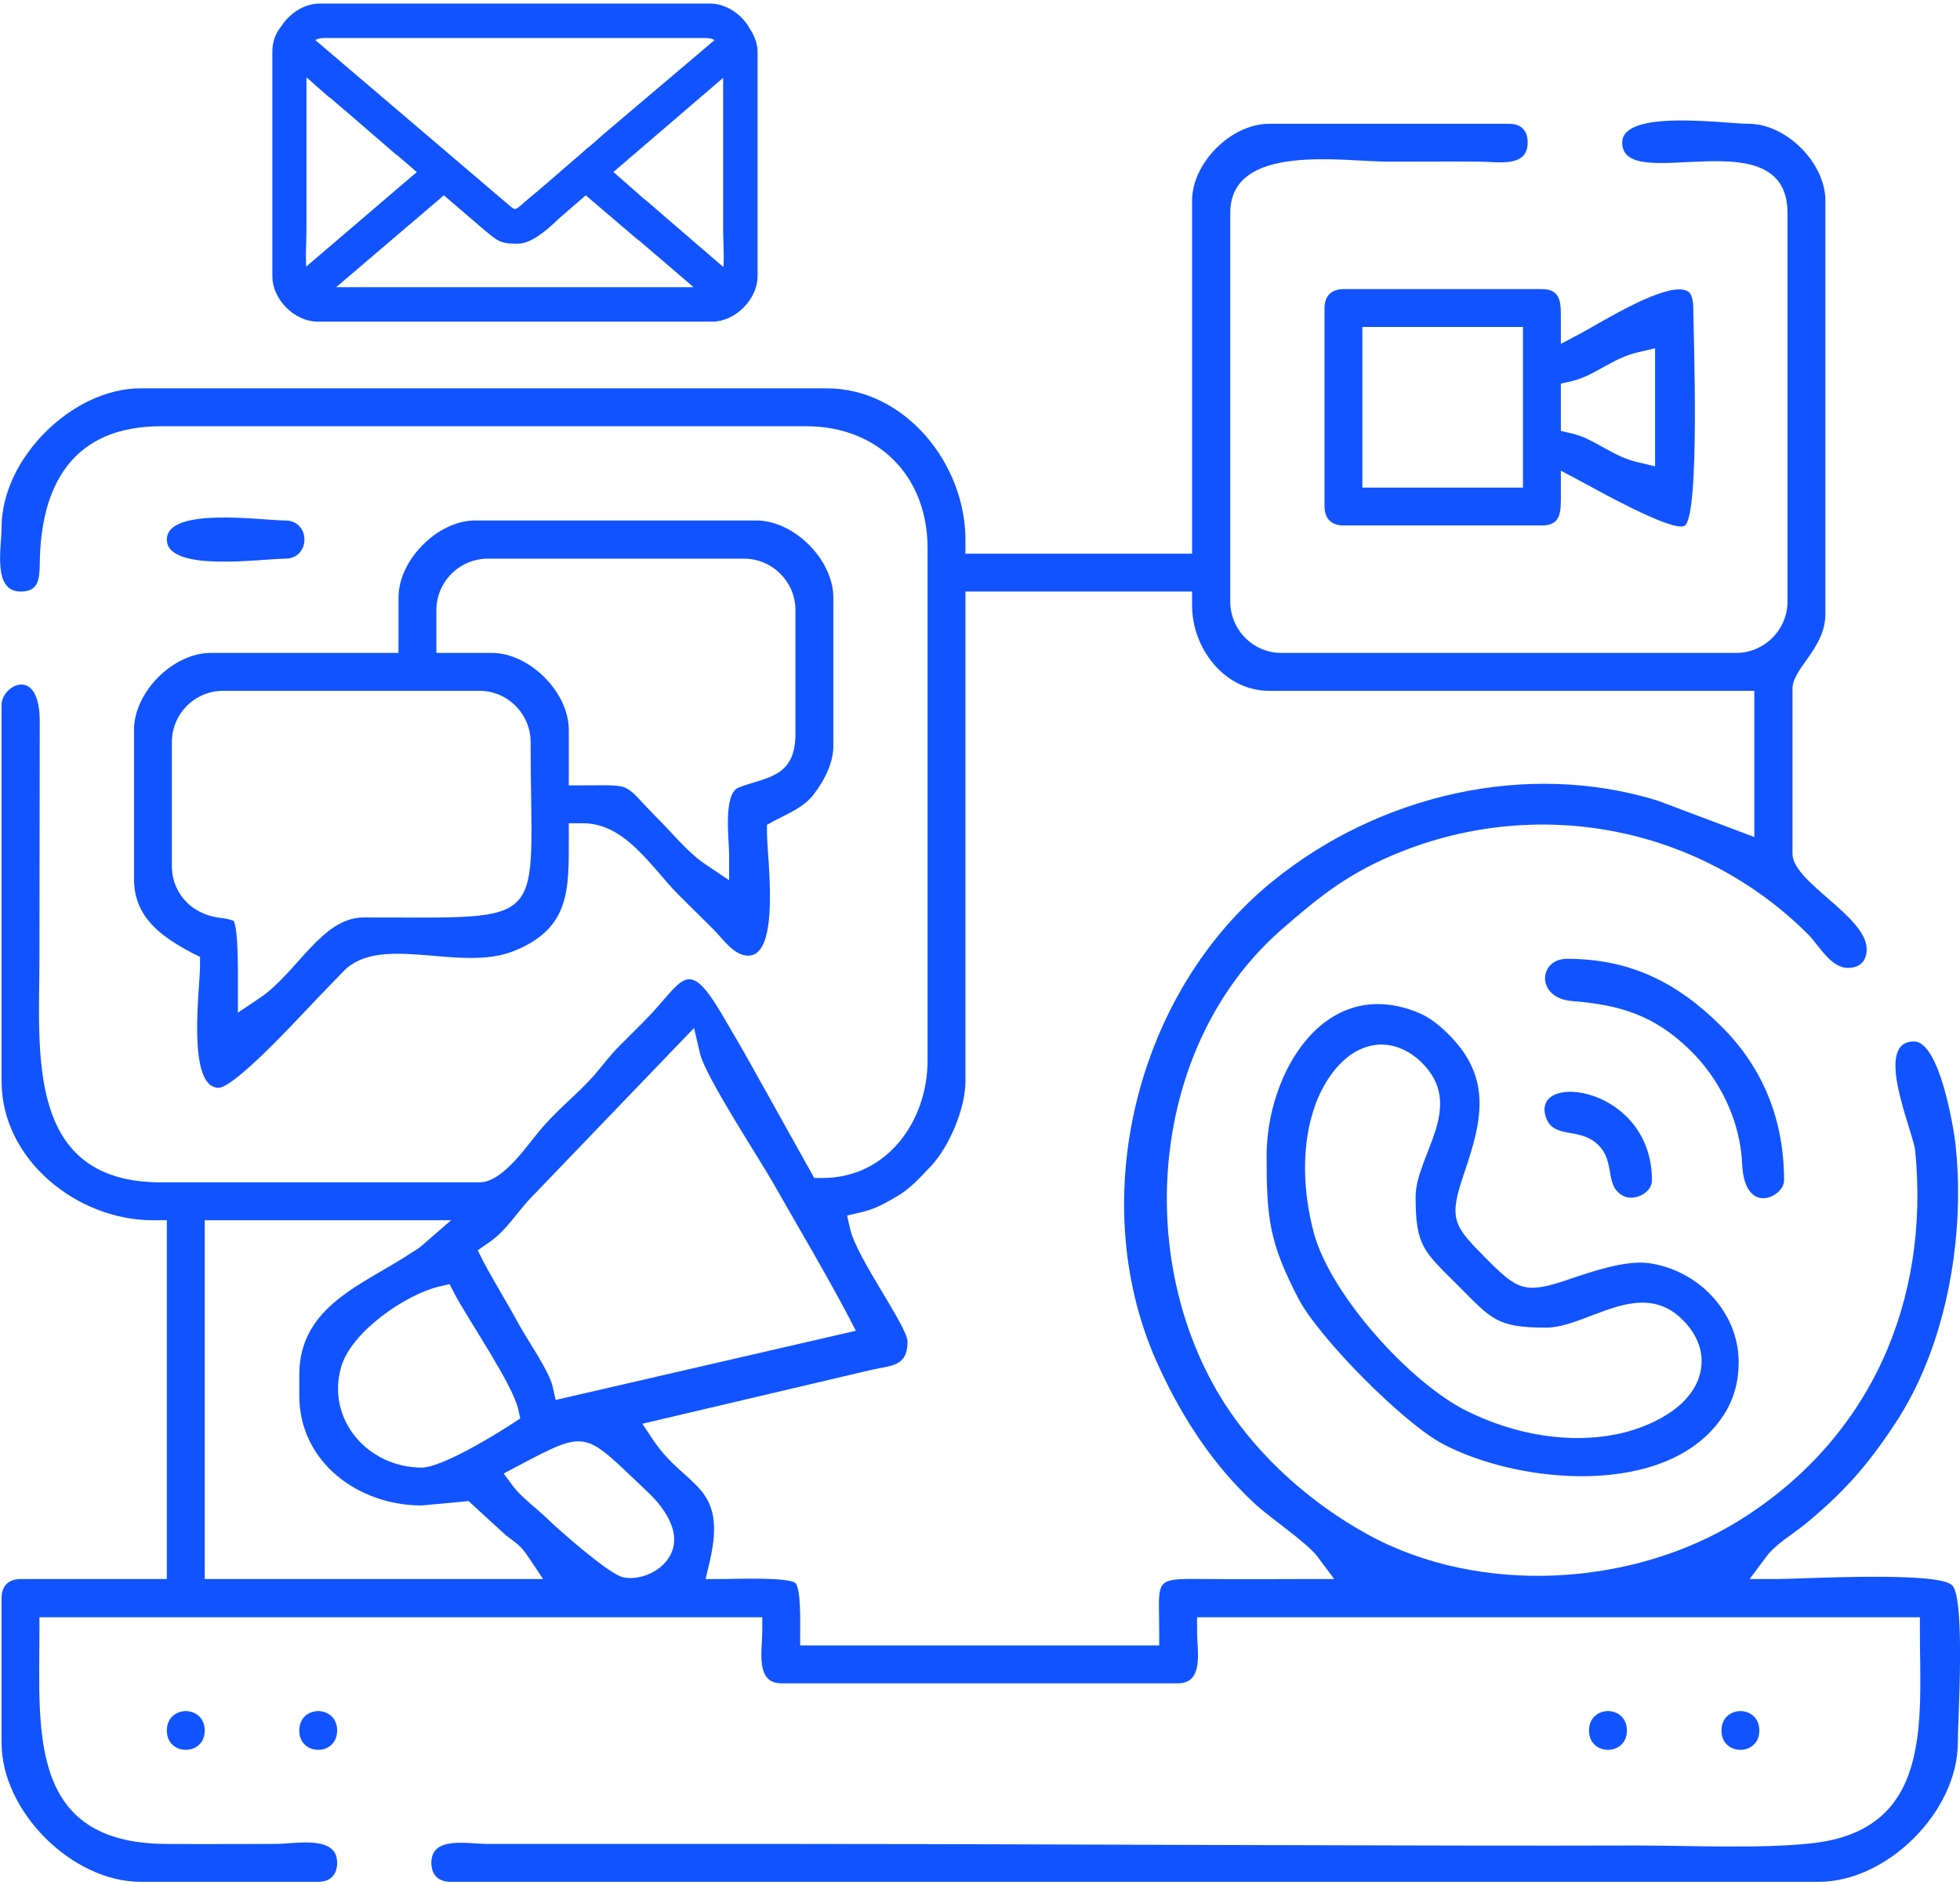 <?xml version="1.0" encoding="UTF-8"?>
<!DOCTYPE svg PUBLIC "-//W3C//DTD SVG 1.0//EN" "http://www.w3.org/TR/2001/REC-SVG-20010904/DTD/svg10.dtd">
<!-- Creator: CorelDRAW 2018 (64-Bit) -->
<svg xmlns="http://www.w3.org/2000/svg" xml:space="preserve" width="157px" height="151px" version="1.0" style="shape-rendering:geometricPrecision; text-rendering:geometricPrecision; image-rendering:optimizeQuality; fill-rule:evenodd; clip-rule:evenodd"
viewBox="0 0 62.61 59.99"
 xmlns:xlink="http://www.w3.org/1999/xlink">
 <defs>
  <style type="text/css">
   <![CDATA[
    .str0 {stroke:#1153ff;stroke-width:0.6;stroke-miterlimit:2.613}
    .fil0 {fill:#1153ff}
   ]]>
  </style>
 </defs>
 <g id="Layer_x0020_1">
  <g id="_2077270398320">
   <path class="fil0" d="M54.99 55.16c0,0.82 1.21,0.82 1.21,0 0,-0.83 -1.21,-0.83 -1.21,0zm-4.23 0c0,0.82 1.21,0.82 1.21,0 0,-0.83 -1.21,-0.83 -1.21,0zm-41.2 0c0,0.82 1.21,0.82 1.21,0 0,-0.83 -1.21,-0.83 -1.21,0zm-4.23 0c0,0.82 1.21,0.82 1.21,0 0,-0.83 -1.21,-0.83 -1.21,0zm0 -38.04c0,1.06 3.05,0.61 3.78,0.61 0.82,0 0.82,-1.22 0,-1.22 -0.73,0 -3.78,-0.45 -3.78,0.61zm47.44 20.47c0,-3.01 -3.82,-3.49 -3.4,-2.06 0.21,0.72 0.97,0.38 1.56,0.82 0.75,0.56 0.26,1.41 0.94,1.74 0.35,0.17 0.9,-0.11 0.9,-0.5zm4.22 0c0,-1.91 -0.65,-3.58 -2.01,-4.93 -1.41,-1.4 -2.91,-2.15 -4.93,-2.15 -0.9,0 -1.01,1.25 0.17,1.35 1.53,0.12 2.61,0.45 3.74,1.54 0.98,0.94 1.63,2.29 1.69,3.65 0.07,1.7 1.34,1.07 1.34,0.54zm-7.13 -27.47c0,-0.53 0.03,-1 -0.61,-1l-6.33 0c-0.39,0 -0.61,0.22 -0.61,0.61l0 6.33c0,0.39 0.22,0.61 0.61,0.61l6.33 0c0.64,0 0.61,-0.47 0.61,-1l0 -0.75 0.66 0.35c0.38,0.2 2.9,1.63 3.29,1.41 0.51,-0.3 0.28,-6.32 0.28,-6.95 0,-0.15 -0.02,-0.43 -0.16,-0.53 -0.61,-0.4 -2.84,1.02 -3.41,1.32l-0.66 0.35 0 -0.75zm0.35 1.94c0.73,-0.17 1.3,-0.74 2.11,-0.92l0.55 -0.13 0 3.77 -0.55 -0.13c-0.81,-0.18 -1.38,-0.75 -2.11,-0.92l-0.35 -0.08 0 -1.51 0.35 -0.08zm-6.69 -1.73l5.13 0 0 5.13 -5.13 0 0 -5.13zm-3.06 26.47c0,1.99 0.08,2.76 1.01,4.55 0.65,1.26 3.35,3.98 4.61,4.65 2.44,1.3 7.23,1.75 8.97,-0.9 0.34,-0.52 0.49,-1.09 0.49,-1.7 0,-1.62 -1.3,-2.95 -2.87,-3.17 -0.75,-0.1 -1.82,0.27 -2.53,0.51 -1.45,0.5 -1.66,0.35 -2.69,-0.68 -1.03,-1.04 -1.18,-1.24 -0.68,-2.7 0.6,-1.75 0.89,-3.1 -0.56,-4.5 -0.25,-0.24 -0.55,-0.48 -0.88,-0.62 -3.02,-1.26 -4.87,1.93 -4.87,4.56zm4.76 1.32c0,1.58 0.27,1.74 1.35,2.82 1.08,1.08 1.23,1.35 2.82,1.35 1.31,0 3.01,-1.63 4.38,-0.23 0.38,0.39 0.63,0.88 0.58,1.44 -0.11,1.22 -1.49,1.91 -2.55,2.16 -1.65,0.38 -3.44,0.04 -4.95,-0.71 -1.81,-0.9 -4.34,-3.7 -4.88,-5.68 -0.35,-1.31 -0.42,-2.81 0.05,-4.11 0.33,-0.88 1.01,-1.85 2.04,-1.91 0.5,-0.02 0.96,0.2 1.32,0.54 1.49,1.42 -0.16,2.98 -0.16,4.33zm-38.83 -7.4c0,0.71 -0.44,3.91 0.6,3.91 0.6,-0.05 2.9,-2.62 3.42,-3.14 0.19,-0.19 0.38,-0.4 0.58,-0.6 1.19,-1.19 3.72,0.06 5.43,-0.63 1.8,-0.73 1.75,-1.95 1.75,-3.63l0 -0.45 0.45 0c1.36,0 2.18,1.4 3.05,2.28 0.38,0.37 0.75,0.75 1.13,1.12 0.29,0.29 0.64,0.83 1.1,0.83 1.05,0 0.6,-3.19 0.6,-3.91l0 -0.27 0.24 -0.13c0.45,-0.24 0.94,-0.43 1.26,-0.85 0.32,-0.42 0.62,-0.98 0.62,-1.53l0 -4.75c0,-1.2 -1.25,-2.46 -2.46,-2.46l-8.98 0c-1.2,0 -2.45,1.26 -2.45,2.46l0 1.77 -6 0c-1.2,0 -2.45,1.25 -2.45,2.46l0 4.75c0,1.24 0.87,1.85 1.87,2.38l0.24 0.12 0 0.27zm7.55 -11.35c0,-0.9 0.74,-1.64 1.64,-1.64l8.19 0c0.9,0 1.64,0.74 1.64,1.64l0 3.96c0,1.43 -0.98,1.37 -1.84,1.72 -0.47,0.23 -0.28,1.67 -0.28,2.11l0 0.84 -0.7 -0.47c-0.61,-0.4 -1.04,-0.96 -1.55,-1.47 -1.2,-1.2 -0.73,-1.09 -2.42,-1.09l-0.45 0 0 -1.77c0,-1.21 -1.26,-2.46 -2.46,-2.46l-1.77 0 0 -1.37zm-8.45 8.18l0 -3.96c0,-0.9 0.73,-1.64 1.64,-1.64l8.18 0c0.91,0 1.64,0.74 1.64,1.64 0,6.02 0.73,5.59 -5.34,5.6 -1.33,0 -2.12,1.77 -3.31,2.57l-0.7 0.47 0 -0.85c0,-0.27 0.02,-1.87 -0.14,-2.08 -0.34,-0.15 -0.63,-0.03 -1.18,-0.35 -0.49,-0.29 -0.79,-0.82 -0.79,-1.4zm43.31 -23.11c0,-0.39 -0.21,-0.6 -0.6,-0.6l-7.66 0c-1.21,0 -2.46,1.25 -2.46,2.45l0 11.28 -7.24 0 0 -0.45c0,-2.41 -1.92,-4.83 -4.43,-4.83l-21.92 0c-2.19,0 -4.44,2.25 -4.44,4.44 0,0.64 -0.3,2.05 0.61,2.05 0.56,0 0.6,-0.37 0.61,-0.86 0.02,-2.57 1.07,-4.42 3.88,-4.42l20.6 0c2.3,0 3.88,1.59 3.88,3.89l0 16.37c0,1.94 -1.3,3.75 -3.35,3.75l-0.27 0 -2.02 -3.62c-0.31,-0.56 -0.64,-1.11 -0.96,-1.66 -1.12,-1.88 -1.22,-0.95 -2.48,0.3 -0.26,0.26 -0.53,0.53 -0.79,0.79 -0.29,0.29 -0.51,0.6 -0.77,0.9 -0.52,0.59 -1.14,1.07 -1.65,1.66 -0.48,0.54 -1.25,1.77 -2.03,1.77l-10.16 0c-4.35,0 -3.89,-4.13 -3.89,-7.19l0.01 -7.53c0,-1.81 -1.22,-1.16 -1.22,-0.53l0 12.02c0,2.51 2.42,4.44 4.83,4.44l0.45 0 0 11.46 -4.67 0c-0.39,0 -0.61,0.22 -0.61,0.61l0 4.62c0,2.19 2.25,4.44 4.44,4.44l5.67 0c0.39,0 0.61,-0.22 0.61,-0.61 0,-0.88 -1.28,-0.61 -1.93,-0.6 -1.19,0 -2.38,0.01 -3.57,0 -4.38,-0.04 -4.01,-3.61 -4.01,-6.79l0 -0.45 23.09 0 0 0.45c0,0.61 -0.23,1.66 0.61,1.66l12.67 0c0.84,0 0.61,-1.05 0.61,-1.66l0 -0.45 23.09 0 0 0.45c0,2.89 0.42,6.35 -3.46,6.77 -1.63,0.18 -3.92,0.07 -5.59,0.07 -3.62,0.01 -7.24,0 -10.86,-0.01 -5.36,-0.01 -10.71,-0.04 -16.07,-0.04l-9.77 0c-0.65,0 -1.8,-0.26 -1.8,0.6 0,0.39 0.22,0.61 0.61,0.61l43.71 0c2.19,0 4.44,-2.25 4.44,-4.44 0,-0.67 0.25,-4.6 -0.18,-5.03 -0.45,-0.46 -4.87,-0.2 -5.58,-0.2l-0.89 0 0.53 -0.71c0.28,-0.39 0.86,-0.73 1.24,-1.04 1.24,-1.02 2.01,-1.89 2.9,-3.25 0.35,-0.54 0.66,-1.12 0.91,-1.73 0.91,-2.16 1.25,-4.8 1,-7.13 -0.06,-0.55 -0.51,-3.31 -1.33,-3.31 -1.32,0 -0.03,2.85 0.04,3.49 0.47,4.83 -1.44,9.19 -5.59,11.79 -3.43,2.15 -8.34,2.43 -11.91,0.46 -1.8,-0.99 -3.46,-2.46 -4.57,-4.19 -2.93,-4.6 -2.37,-11.43 1.8,-15.1 1.17,-1.02 2.05,-1.74 3.51,-2.37 4.56,-1.97 9.83,-1.01 13.35,2.51 0.34,0.35 0.71,1.06 1.26,1.06 0.39,0 0.6,-0.22 0.6,-0.6 0,-1.04 -2.37,-2.14 -2.37,-3.04l0 -5.28c0,-0.65 1.05,-1.29 1.05,-2.38l0 -13.21c0,-1.2 -1.25,-2.45 -2.45,-2.45 -0.75,0 -4.04,-0.48 -4.04,0.6 0,1.71 5.28,-0.86 5.28,2.25l0 12.41c0,0.9 -0.74,1.64 -1.64,1.64l-14.53 0c-0.9,0 -1.63,-0.74 -1.63,-1.64l0 -12.41c0,-2.26 3.6,-1.64 5.07,-1.64 0.97,0 1.94,-0.01 2.91,0 0.57,0 1.52,0.2 1.52,-0.61zm-7.07 45.88c-1.02,0 -2.03,0.01 -3.04,0 -1.89,-0.01 -1.66,-0.09 -1.66,1.67l0 0.45 -11.47 0 0 -0.45c0,-0.24 0.03,-1.36 -0.15,-1.54 -0.21,-0.2 -2,-0.13 -2.3,-0.13l-0.57 0 0.13 -0.55c0.58,-2.49 -0.76,-2.34 -1.79,-3.87l-0.36 -0.54 7.27 -1.71c0.68,-0.16 1.2,-0.1 1.2,-0.91 0,-0.49 -1.61,-2.65 -1.83,-3.59l-0.1 -0.44 0.43 -0.1c0.51,-0.12 0.8,-0.3 1.24,-0.56 0.41,-0.26 0.68,-0.58 1.02,-0.93 0.58,-0.63 1.09,-1.83 1.09,-2.7l0 -15.64 7.24 0 0 0.45c0,1.36 1.03,2.72 2.46,2.72l15.5 0 0 4.67 -3.08 -1.16c-4.2,-1.3 -8.91,-0.18 -12.29,2.56 -4.44,3.58 -6.06,10.36 -3.64,15.54 0.75,1.63 1.73,3.13 3.05,4.35 0.49,0.46 1.68,1.25 2.01,1.7l0.53 0.71 -0.89 0zm-28.26 -2.35c0.04,0 1.49,-0.14 1.5,-0.14 0.01,0.01 1.16,1.07 1.2,1.1 0.36,0.28 0.44,0.29 0.71,0.69l0.47 0.7 -10.81 0 0 -11.46 7.87 0 -0.91 0.79c-0.14,0.12 -0.21,0.16 -0.36,0.25 -1.51,1.01 -3.58,1.68 -3.58,3.9l0 0.66c0,2.12 1.88,3.51 3.91,3.51zm2.12 -8.38c0.58,-0.38 0.93,-1 1.41,-1.49l5.17 -5.38 0.19 0.81c0.17,0.73 1.83,3.26 2.32,4.11 0.8,1.41 1.63,2.8 2.39,4.23l0.27 0.52 -9.59 2.21 -0.1 -0.44c-0.11,-0.48 -0.79,-1.46 -1.06,-1.95 -0.37,-0.68 -0.78,-1.34 -1.15,-2.03l-0.18 -0.36 0.33 -0.23zm0.77 5.77c-0.58,0.38 -2.26,1.4 -2.89,1.4 -1.71,0 -3.06,-1.53 -2.57,-3.22 0.32,-1.11 2.04,-2.3 3.12,-2.56l0.34 -0.08 0.16 0.31c0.47,0.88 1.84,2.87 2.03,3.67l0.07 0.31 -0.26 0.17zm0.2 1.34c2.27,-1.2 2.09,-1.08 4.12,0.83 0.6,0.56 1.24,1.49 0.57,2.26 -0.31,0.36 -0.9,0.58 -1.36,0.47 -0.45,-0.11 -2.02,-1.49 -2.42,-1.88 -0.31,-0.3 -0.82,-0.68 -1.07,-1.01l-0.31 -0.42 0.47 -0.25z"/>
   <path class="fil0 str0" d="M14.18 5.73l1.54 1.32c0.36,0.29 0.36,0.32 0.82,0.32 0.35,0 0.87,-0.49 1.14,-0.75l1.03 -0.89 1.83 1.56c0.06,0.05 0.08,0.05 0.14,0.11l1.95 1.67c0.2,0.18 0.21,0.14 0.24,0.26 -0.14,0 -0.12,0.03 -0.28,0.03l-12.29 0c-0.15,0 -0.14,-0.03 -0.28,-0.03 0.04,-0.13 0.37,-0.37 0.49,-0.47l3.67 -3.13zm-4.32 -4.78c0.13,-0.1 0.3,-0.15 0.51,-0.15l12.16 0c0.22,0 0.38,0.05 0.5,0.15l-0.03 0c0.1,0.07 0.19,0.16 0.25,0.25l-3.8 3.22c-0.14,0.12 -0.26,0.24 -0.41,0.36 -0.15,0.11 -0.28,0.25 -0.42,0.36l-1.25 1.08c-0.15,0.12 -0.27,0.22 -0.42,0.35 -0.32,0.29 -0.51,0.43 -0.87,0.11l-6.43 -5.48c0.07,-0.11 0.16,-0.19 0.24,-0.25l-0.03 0zm13.83 0c-0.2,-0.37 -0.61,-0.65 -1.01,-0.65l-12.47 0c-0.4,0 -0.8,0.28 -1.01,0.65l-0.01 0c-0.12,0.16 -0.19,0.35 -0.19,0.59l0 7.17c0,0.57 0.57,1.15 1.15,1.15l12.6 0c0.57,0 1.15,-0.58 1.15,-1.15l0 -7.17c0,-0.21 -0.09,-0.41 -0.21,-0.59l0 0zm-4.54 4.44c0.08,-0.12 0.13,-0.14 0.24,-0.23l4.01 -3.44 0 5.5c0,0.53 0.08,1.37 -0.09,1.74 -0.12,-0.07 -0.4,-0.33 -0.53,-0.43l-2.32 -2c-0.11,-0.08 -0.17,-0.14 -0.27,-0.23l-1.04 -0.91zm-9.56 3.57c-0.18,-0.37 -0.1,-1.21 -0.1,-1.74l0 -5.5c0.07,0.05 0.2,0.15 0.26,0.21l0.4 0.34c0.06,0.05 0.07,0.07 0.13,0.12l0.4 0.35c0.07,0.05 0.08,0.05 0.14,0.11 0.1,0.09 0.17,0.14 0.27,0.23 0.06,0.06 0.07,0.06 0.13,0.11l1.6 1.38c0.07,0.06 0.08,0.06 0.14,0.11 0.16,0.14 0.72,0.61 0.79,0.71 -0.09,0.12 -0.38,0.33 -0.51,0.45l-3.65 3.12z"/>
  </g>
 </g>
</svg>
